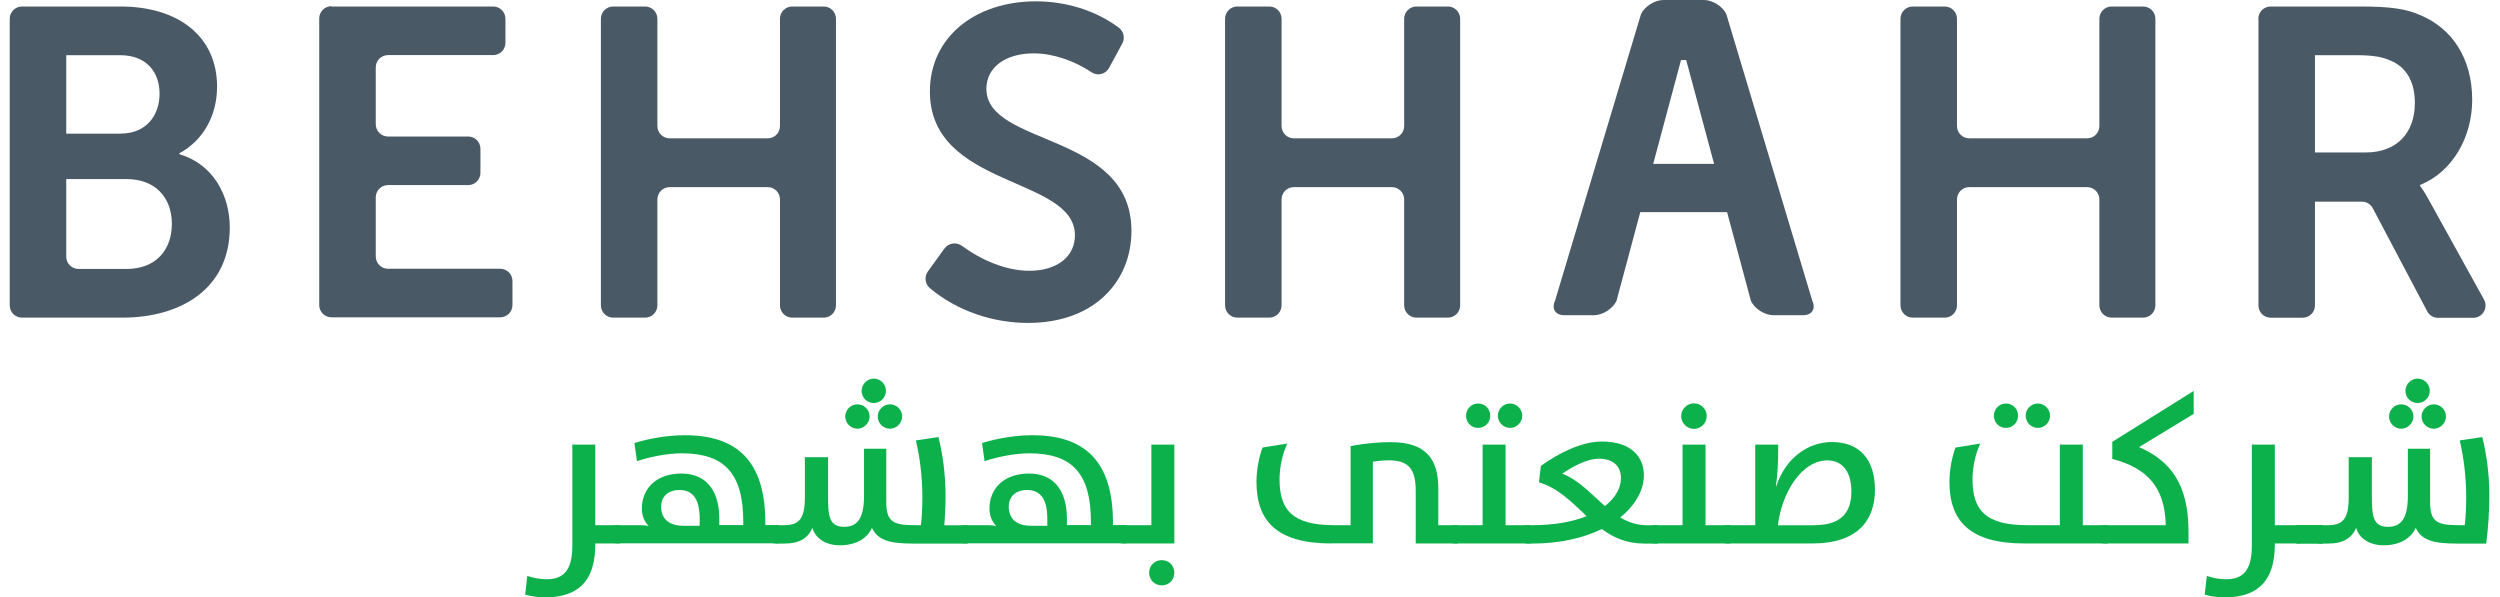 <svg width="113" height="27" viewBox="0 0 113 27" fill="none" xmlns="http://www.w3.org/2000/svg">
<path d="M0.44 0.85C0.44 0.542 0.688 0.294 0.996 0.294H5.452C8.007 0.294 9.812 1.603 9.812 3.919C9.812 5.228 9.178 6.354 8.108 6.928V6.969C9.651 7.424 10.386 8.853 10.386 10.277C10.386 13.089 8.126 14.357 5.535 14.357H0.996C0.688 14.357 0.44 14.109 0.44 13.801V0.85ZM5.471 6.037C6.582 6.037 7.212 5.242 7.212 4.236C7.212 3.23 6.596 2.495 5.429 2.495H2.994V6.041H5.471V6.037ZM5.728 12.156C7.037 12.156 7.768 11.306 7.768 10.116C7.768 8.926 7.014 8.095 5.728 8.095H2.994V11.6C2.994 11.908 3.242 12.156 3.55 12.156H5.728Z" fill="#495965"/>
<path d="M14.985 0.294H22.29C22.598 0.294 22.846 0.542 22.846 0.85V1.934C22.846 2.242 22.598 2.49 22.29 2.49H17.54C17.232 2.49 16.984 2.738 16.984 3.046V5.614C16.984 5.922 17.232 6.17 17.54 6.17H21.16C21.468 6.17 21.716 6.418 21.716 6.726V7.81C21.716 8.118 21.468 8.366 21.16 8.366H17.54C17.232 8.366 16.984 8.614 16.984 8.922V11.591C16.984 11.899 17.232 12.147 17.54 12.147H22.607C22.915 12.147 23.163 12.395 23.163 12.703V13.787C23.163 14.095 22.915 14.343 22.607 14.343H14.985C14.677 14.343 14.429 14.095 14.429 13.787V0.836C14.429 0.528 14.677 0.28 14.985 0.28V0.294Z" fill="#495965"/>
<path d="M27.716 0.294H29.158C29.466 0.294 29.714 0.542 29.714 0.85V5.697C29.714 6.005 29.962 6.253 30.27 6.253H34.699C35.007 6.253 35.255 6.005 35.255 5.697V0.85C35.255 0.542 35.503 0.294 35.81 0.294H37.23C37.538 0.294 37.786 0.542 37.786 0.85V13.801C37.786 14.109 37.538 14.357 37.23 14.357H35.81C35.503 14.357 35.255 14.109 35.255 13.801V9.014C35.255 8.706 35.007 8.458 34.699 8.458H30.27C29.962 8.458 29.714 8.706 29.714 9.014V13.801C29.714 14.109 29.466 14.357 29.158 14.357H27.716C27.408 14.357 27.16 14.109 27.16 13.801V0.85C27.16 0.542 27.408 0.294 27.716 0.294Z" fill="#495965"/>
<path d="M55.929 0.294H57.371C57.679 0.294 57.927 0.542 57.927 0.85V5.697C57.927 6.005 58.175 6.253 58.483 6.253H62.912C63.22 6.253 63.468 6.005 63.468 5.697V0.85C63.468 0.542 63.716 0.294 64.024 0.294H65.443C65.751 0.294 65.999 0.542 65.999 0.85V13.801C65.999 14.109 65.751 14.357 65.443 14.357H64.024C63.716 14.357 63.468 14.109 63.468 13.801V9.014C63.468 8.706 63.22 8.458 62.912 8.458H58.483C58.175 8.458 57.927 8.706 57.927 9.014V13.801C57.927 14.109 57.679 14.357 57.371 14.357H55.929C55.621 14.357 55.373 14.109 55.373 13.801V0.85C55.373 0.542 55.621 0.294 55.929 0.294Z" fill="#495965"/>
<path d="M42.693 11.233C42.876 10.975 43.23 10.929 43.487 11.118C44.31 11.724 45.435 12.239 46.529 12.239C47.797 12.239 48.587 11.586 48.587 10.635C48.587 7.962 42.031 8.517 42.031 4.139C42.031 1.663 44.094 0.06 46.827 0.06C48.132 0.06 49.501 0.45 50.567 1.249C50.792 1.415 50.861 1.723 50.728 1.966L50.131 3.069C49.974 3.354 49.607 3.45 49.336 3.266C48.592 2.766 47.627 2.412 46.726 2.412C45.44 2.412 44.585 3.046 44.585 4.015C44.585 6.629 51.141 5.958 51.141 10.433C51.141 12.712 49.478 14.596 46.464 14.596C44.893 14.596 43.271 14.063 42.036 13.029C41.81 12.841 41.769 12.51 41.939 12.271L42.688 11.233H42.693Z" fill="#495965"/>
<path d="M86.457 0.294H87.9C88.207 0.294 88.456 0.542 88.456 0.85V5.697C88.456 6.005 88.704 6.253 89.011 6.253H94.336C94.644 6.253 94.892 6.005 94.892 5.697V0.85C94.892 0.542 95.14 0.294 95.448 0.294H96.867C97.175 0.294 97.423 0.542 97.423 0.85V13.801C97.423 14.109 97.175 14.357 96.867 14.357H95.448C95.14 14.357 94.892 14.109 94.892 13.801V9.014C94.892 8.706 94.644 8.458 94.336 8.458H89.011C88.704 8.458 88.456 8.706 88.456 9.014V13.801C88.456 14.109 88.207 14.357 87.9 14.357H86.457C86.149 14.357 85.901 14.109 85.901 13.801V0.85C85.901 0.542 86.149 0.294 86.457 0.294Z" fill="#495965"/>
<path d="M102.077 0.85C102.077 0.542 102.325 0.294 102.633 0.294H106.713C108.1 0.294 108.771 0.413 109.368 0.671C110.815 1.263 111.743 2.614 111.743 4.516C111.743 6.179 110.87 7.764 109.386 8.361V8.403C109.386 8.403 109.566 8.619 109.841 9.138L112.276 13.539C112.483 13.911 112.212 14.366 111.789 14.366H110.2C109.993 14.366 109.805 14.251 109.708 14.067L107.25 9.413C107.154 9.23 106.965 9.115 106.759 9.115H104.636V13.805C104.636 14.113 104.388 14.361 104.08 14.361H102.638C102.33 14.361 102.082 14.113 102.082 13.805V0.854L102.077 0.85ZM106.933 6.891C108.302 6.891 109.152 6.041 109.152 4.654C109.152 3.763 108.817 3.05 108.04 2.733C107.682 2.573 107.269 2.495 106.497 2.495H104.636V6.891H106.933Z" fill="#495965"/>
<path d="M23.737 26.876L23.834 26.03C24.091 26.118 24.376 26.182 24.706 26.182C25.428 26.182 25.869 25.828 25.869 24.68V20.095H26.907V23.738H28.028V24.565H26.907V24.602C26.907 25.897 26.452 27 24.642 27C24.311 27 23.994 26.954 23.737 26.876Z" fill="#0DB14B"/>
<path d="M27.316 24.147C27.316 23.899 27.697 23.738 27.886 23.738H28.915C29.144 23.738 29.324 23.775 29.324 23.775C29.324 23.775 29.011 23.517 29.011 22.994C29.011 22.052 29.696 21.404 30.798 21.404C32.025 21.404 32.512 22.309 32.512 23.43V23.733H33.596V23.582C33.596 21.395 32.742 20.49 30.817 20.49C30.178 20.49 29.388 20.642 28.791 20.844L28.676 20.026C29.342 19.814 30.197 19.672 30.95 19.672C33.279 19.672 34.593 20.802 34.593 23.619V23.733H35.213V24.56H27.89C27.702 24.56 27.32 24.409 27.32 24.142L27.316 24.147ZM31.625 23.444C31.625 22.608 31.35 22.148 30.711 22.148C30.197 22.148 29.884 22.442 29.884 22.911C29.884 23.522 30.339 23.765 30.872 23.765H31.625V23.444Z" fill="#0DB14B"/>
<path d="M35.066 24.565C34.878 24.565 34.497 24.413 34.497 24.147C34.497 23.899 34.878 23.738 35.066 23.738H35.448C36.105 23.738 36.38 23.462 36.38 22.493V20.665H37.428V22.415C37.428 23.338 37.483 23.812 38.158 23.812C38.7 23.812 39.054 23.499 39.054 22.424V20.283H40.06V22.7C40.06 23.587 40.382 23.738 41.342 23.738H41.627C41.673 23.338 41.691 22.824 41.691 22.493C41.691 21.505 41.567 20.619 41.397 19.907L42.417 19.755C42.605 20.485 42.739 21.427 42.739 22.42C42.739 22.828 42.72 23.293 42.683 23.743H43.74V24.57H41.296C40.193 24.57 39.679 24.418 39.412 23.858C39.242 24.266 38.765 24.648 37.965 24.648C37.327 24.648 36.853 24.335 36.72 23.858C36.532 24.312 36.151 24.57 35.448 24.57H35.066V24.565ZM38.755 18.276C39.049 18.276 39.307 18.515 39.307 18.827C39.307 19.121 39.049 19.378 38.755 19.378C38.461 19.378 38.204 19.13 38.204 18.827C38.204 18.524 38.452 18.276 38.755 18.276ZM39.495 17.113C39.798 17.113 40.046 17.361 40.046 17.665C40.046 17.968 39.798 18.216 39.495 18.216C39.192 18.216 38.944 17.977 38.944 17.665C38.944 17.371 39.192 17.113 39.495 17.113ZM40.225 18.276C40.529 18.276 40.777 18.515 40.777 18.827C40.777 19.121 40.529 19.378 40.225 19.378C39.922 19.378 39.674 19.13 39.674 18.827C39.674 18.524 39.931 18.276 40.225 18.276Z" fill="#0DB14B"/>
<path d="M43.028 24.147C43.028 23.899 43.41 23.738 43.598 23.738H44.627C44.857 23.738 45.036 23.775 45.036 23.775C45.036 23.775 44.724 23.517 44.724 22.994C44.724 22.052 45.408 21.404 46.511 21.404C47.737 21.404 48.224 22.309 48.224 23.43V23.733H49.309V23.582C49.309 21.395 48.454 20.49 46.529 20.49C45.891 20.49 45.1 20.642 44.503 20.844L44.388 20.026C45.054 19.814 45.909 19.672 46.662 19.672C48.992 19.672 50.306 20.802 50.306 23.619V23.733H50.926V24.56H43.603C43.414 24.56 43.033 24.409 43.033 24.142L43.028 24.147ZM47.338 23.444C47.338 22.608 47.062 22.148 46.423 22.148C45.909 22.148 45.596 22.442 45.596 22.911C45.596 23.522 46.051 23.765 46.584 23.765H47.338V23.444Z" fill="#0DB14B"/>
<path d="M50.779 24.565C50.59 24.565 50.209 24.413 50.209 24.147C50.209 23.899 50.59 23.738 50.779 23.738H52.042V20.095H53.08V24.565H50.779ZM52.511 25.318C52.832 25.318 53.08 25.557 53.08 25.888C53.08 26.219 52.832 26.458 52.511 26.458C52.189 26.458 51.941 26.21 51.941 25.888C51.941 25.566 52.189 25.318 52.511 25.318Z" fill="#0DB14B"/>
<path d="M60.187 24.565C57.706 24.565 56.792 23.55 56.792 21.776C56.792 21.225 56.916 20.614 57.068 20.228L58.189 20.049C57.968 20.495 57.835 21.133 57.835 21.657C57.835 23.053 58.414 23.738 60.307 23.738H61.047V20.164C61.047 20.164 61.901 19.985 62.861 19.985C64.478 19.985 65.011 20.775 65.011 22.075V23.738H65.884V24.565H63.991V22.194C63.991 21.188 63.66 20.807 62.774 20.807C62.411 20.807 62.053 20.871 62.053 20.871V24.56H60.178L60.187 24.565Z" fill="#0DB14B"/>
<path d="M65.751 24.565C65.562 24.565 65.181 24.413 65.181 24.147C65.181 23.899 65.562 23.738 65.751 23.738H67.014V20.095H68.052V23.738H69.174V24.565H65.751ZM66.808 18.239C67.12 18.239 67.359 18.478 67.359 18.79C67.359 19.102 67.12 19.341 66.808 19.341C66.495 19.341 66.265 19.093 66.265 18.79C66.265 18.487 66.504 18.239 66.808 18.239ZM68.255 18.239C68.549 18.239 68.806 18.487 68.806 18.79C68.806 19.093 68.558 19.341 68.255 19.341C67.951 19.341 67.703 19.093 67.703 18.79C67.703 18.487 67.951 18.239 68.255 18.239Z" fill="#0DB14B"/>
<path d="M69.036 24.565C68.848 24.565 68.466 24.413 68.466 24.147C68.466 23.899 68.848 23.738 69.036 23.738H69.275C70.263 23.738 71.08 23.586 71.719 23.329C71.071 22.732 70.465 22.075 69.56 21.799L69.647 21.06C70.4 20.517 71.453 19.957 72.403 19.957C73.754 19.957 74.305 20.678 74.305 21.478C74.305 22.135 73.933 22.828 73.231 23.389C73.593 23.6 73.993 23.743 74.466 23.743H74.93V24.57H74.333C73.515 24.57 72.918 24.294 72.403 23.913C71.586 24.312 70.52 24.57 69.238 24.57H69.041L69.036 24.565ZM72.546 22.87C73.024 22.498 73.267 22.052 73.267 21.606C73.267 21.119 72.964 20.733 72.279 20.733C71.691 20.733 71.007 21.142 70.616 21.409C71.37 21.703 71.93 22.341 72.546 22.874V22.87Z" fill="#0DB14B"/>
<path d="M74.218 24.147C74.218 23.899 74.6 23.738 74.788 23.738H76.051V20.095H77.09V23.738H78.211V24.565H74.788C74.6 24.565 74.218 24.413 74.218 24.147ZM76.566 18.23C76.878 18.23 77.145 18.487 77.145 18.808C77.145 19.13 76.878 19.387 76.566 19.387C76.254 19.387 75.987 19.121 75.987 18.808C75.987 18.496 76.254 18.23 76.566 18.23Z" fill="#0DB14B"/>
<path d="M78.073 24.565C77.884 24.565 77.503 24.413 77.503 24.147C77.503 23.899 77.884 23.738 78.073 23.738H79.336V20.095H80.374V20.407C80.374 20.876 80.347 21.482 80.269 21.978H80.287C80.714 20.674 81.752 19.98 82.8 19.98C84.073 19.98 84.748 20.789 84.748 22.139C84.748 23.49 83.995 24.565 81.913 24.565H78.073ZM82.019 23.738C83.324 23.738 83.682 23.053 83.682 22.217C83.682 21.381 83.328 20.811 82.598 20.811C81.417 20.811 80.535 22.295 80.361 23.743H82.014L82.019 23.738Z" fill="#0DB14B"/>
<path d="M91.51 24.565C89.029 24.565 88.115 23.55 88.115 21.776C88.115 21.225 88.239 20.614 88.391 20.228L89.512 20.049C89.291 20.494 89.158 21.133 89.158 21.657C89.158 23.053 89.737 23.738 91.63 23.738H93.105V20.095H94.143V23.738H95.264V24.565H91.506H91.51ZM90.665 18.239C90.977 18.239 91.216 18.478 91.216 18.79C91.216 19.102 90.977 19.341 90.665 19.341C90.353 19.341 90.123 19.093 90.123 18.79C90.123 18.487 90.362 18.239 90.665 18.239ZM92.112 18.239C92.406 18.239 92.663 18.487 92.663 18.79C92.663 19.093 92.415 19.341 92.112 19.341C91.809 19.341 91.561 19.093 91.561 18.79C91.561 18.487 91.809 18.239 92.112 18.239Z" fill="#0DB14B"/>
<path d="M95.126 24.565C94.938 24.565 94.557 24.413 94.557 24.147C94.557 23.899 94.938 23.738 95.126 23.738H97.892C97.855 22.043 97.074 21.161 95.475 20.743V19.971L99.155 17.669V18.707L96.684 20.21C98.071 20.807 98.921 21.855 98.921 24.014V24.565H95.126Z" fill="#0DB14B"/>
<path d="M99.652 26.876L99.748 26.03C100.005 26.118 100.29 26.182 100.621 26.182C101.342 26.182 101.783 25.828 101.783 24.68V20.095H102.822V23.738H103.943V24.565H102.822V24.602C102.822 25.897 102.367 27 100.557 27C100.226 27 99.909 26.954 99.652 26.876Z" fill="#0DB14B"/>
<path d="M103.8 23.738H104.99V24.565H103.8V23.738Z" fill="#0DB14B"/>
<path d="M103.8 23.738H104.99V24.565H103.8V23.738Z" fill="#0DB14B"/>
<path d="M104.847 24.565C104.659 24.565 104.278 24.413 104.278 24.147C104.278 23.899 104.659 23.738 104.847 23.738H105.229C105.886 23.738 106.161 23.462 106.161 22.493V20.665H107.209V22.415C107.209 23.338 107.264 23.812 107.939 23.812C108.481 23.812 108.835 23.499 108.835 22.424V20.283H109.841V22.7C109.841 23.587 110.163 23.738 111.123 23.738H111.408C111.454 23.338 111.472 22.824 111.472 22.493C111.472 21.505 111.348 20.619 111.178 19.907L112.198 19.755C112.386 20.485 112.52 21.427 112.52 22.42C112.52 23.086 112.464 23.913 112.377 24.57H111.072C109.97 24.57 109.455 24.418 109.189 23.858C109.019 24.266 108.541 24.648 107.742 24.648C107.103 24.648 106.63 24.335 106.497 23.858C106.308 24.312 105.927 24.57 105.224 24.57H104.843L104.847 24.565ZM108.536 18.276C108.83 18.276 109.088 18.515 109.088 18.827C109.088 19.121 108.83 19.378 108.536 19.378C108.242 19.378 107.985 19.13 107.985 18.827C107.985 18.524 108.233 18.276 108.536 18.276ZM109.276 17.113C109.579 17.113 109.827 17.361 109.827 17.665C109.827 17.968 109.579 18.216 109.276 18.216C108.973 18.216 108.725 17.977 108.725 17.665C108.725 17.371 108.973 17.113 109.276 17.113ZM110.007 18.276C110.31 18.276 110.558 18.515 110.558 18.827C110.558 19.121 110.31 19.378 110.007 19.378C109.703 19.378 109.455 19.13 109.455 18.827C109.455 18.524 109.713 18.276 110.007 18.276Z" fill="#0DB14B"/>
<path d="M72.05 14.247C72.44 14.247 72.895 13.957 73.065 13.603L75.982 2.715H76.216L79.143 13.603C79.308 13.957 79.763 14.247 80.154 14.247H81.504C81.895 14.247 82.088 13.957 81.918 13.603L78.031 0.643C77.866 0.289 77.411 0 77.02 0H75.187C74.792 0 74.338 0.289 74.172 0.643L70.285 13.603C70.12 13.957 70.308 14.247 70.699 14.247H72.05Z" fill="#495965"/>
<path d="M72.059 8.945C71.893 9.299 72.082 9.588 72.477 9.588H79.997C80.388 9.588 80.572 9.299 80.406 8.945L79.993 8.049C79.827 7.695 79.373 7.406 78.977 7.406H73.492C73.101 7.406 72.647 7.695 72.481 8.049L72.063 8.945H72.059Z" fill="#495965"/>
</svg>
